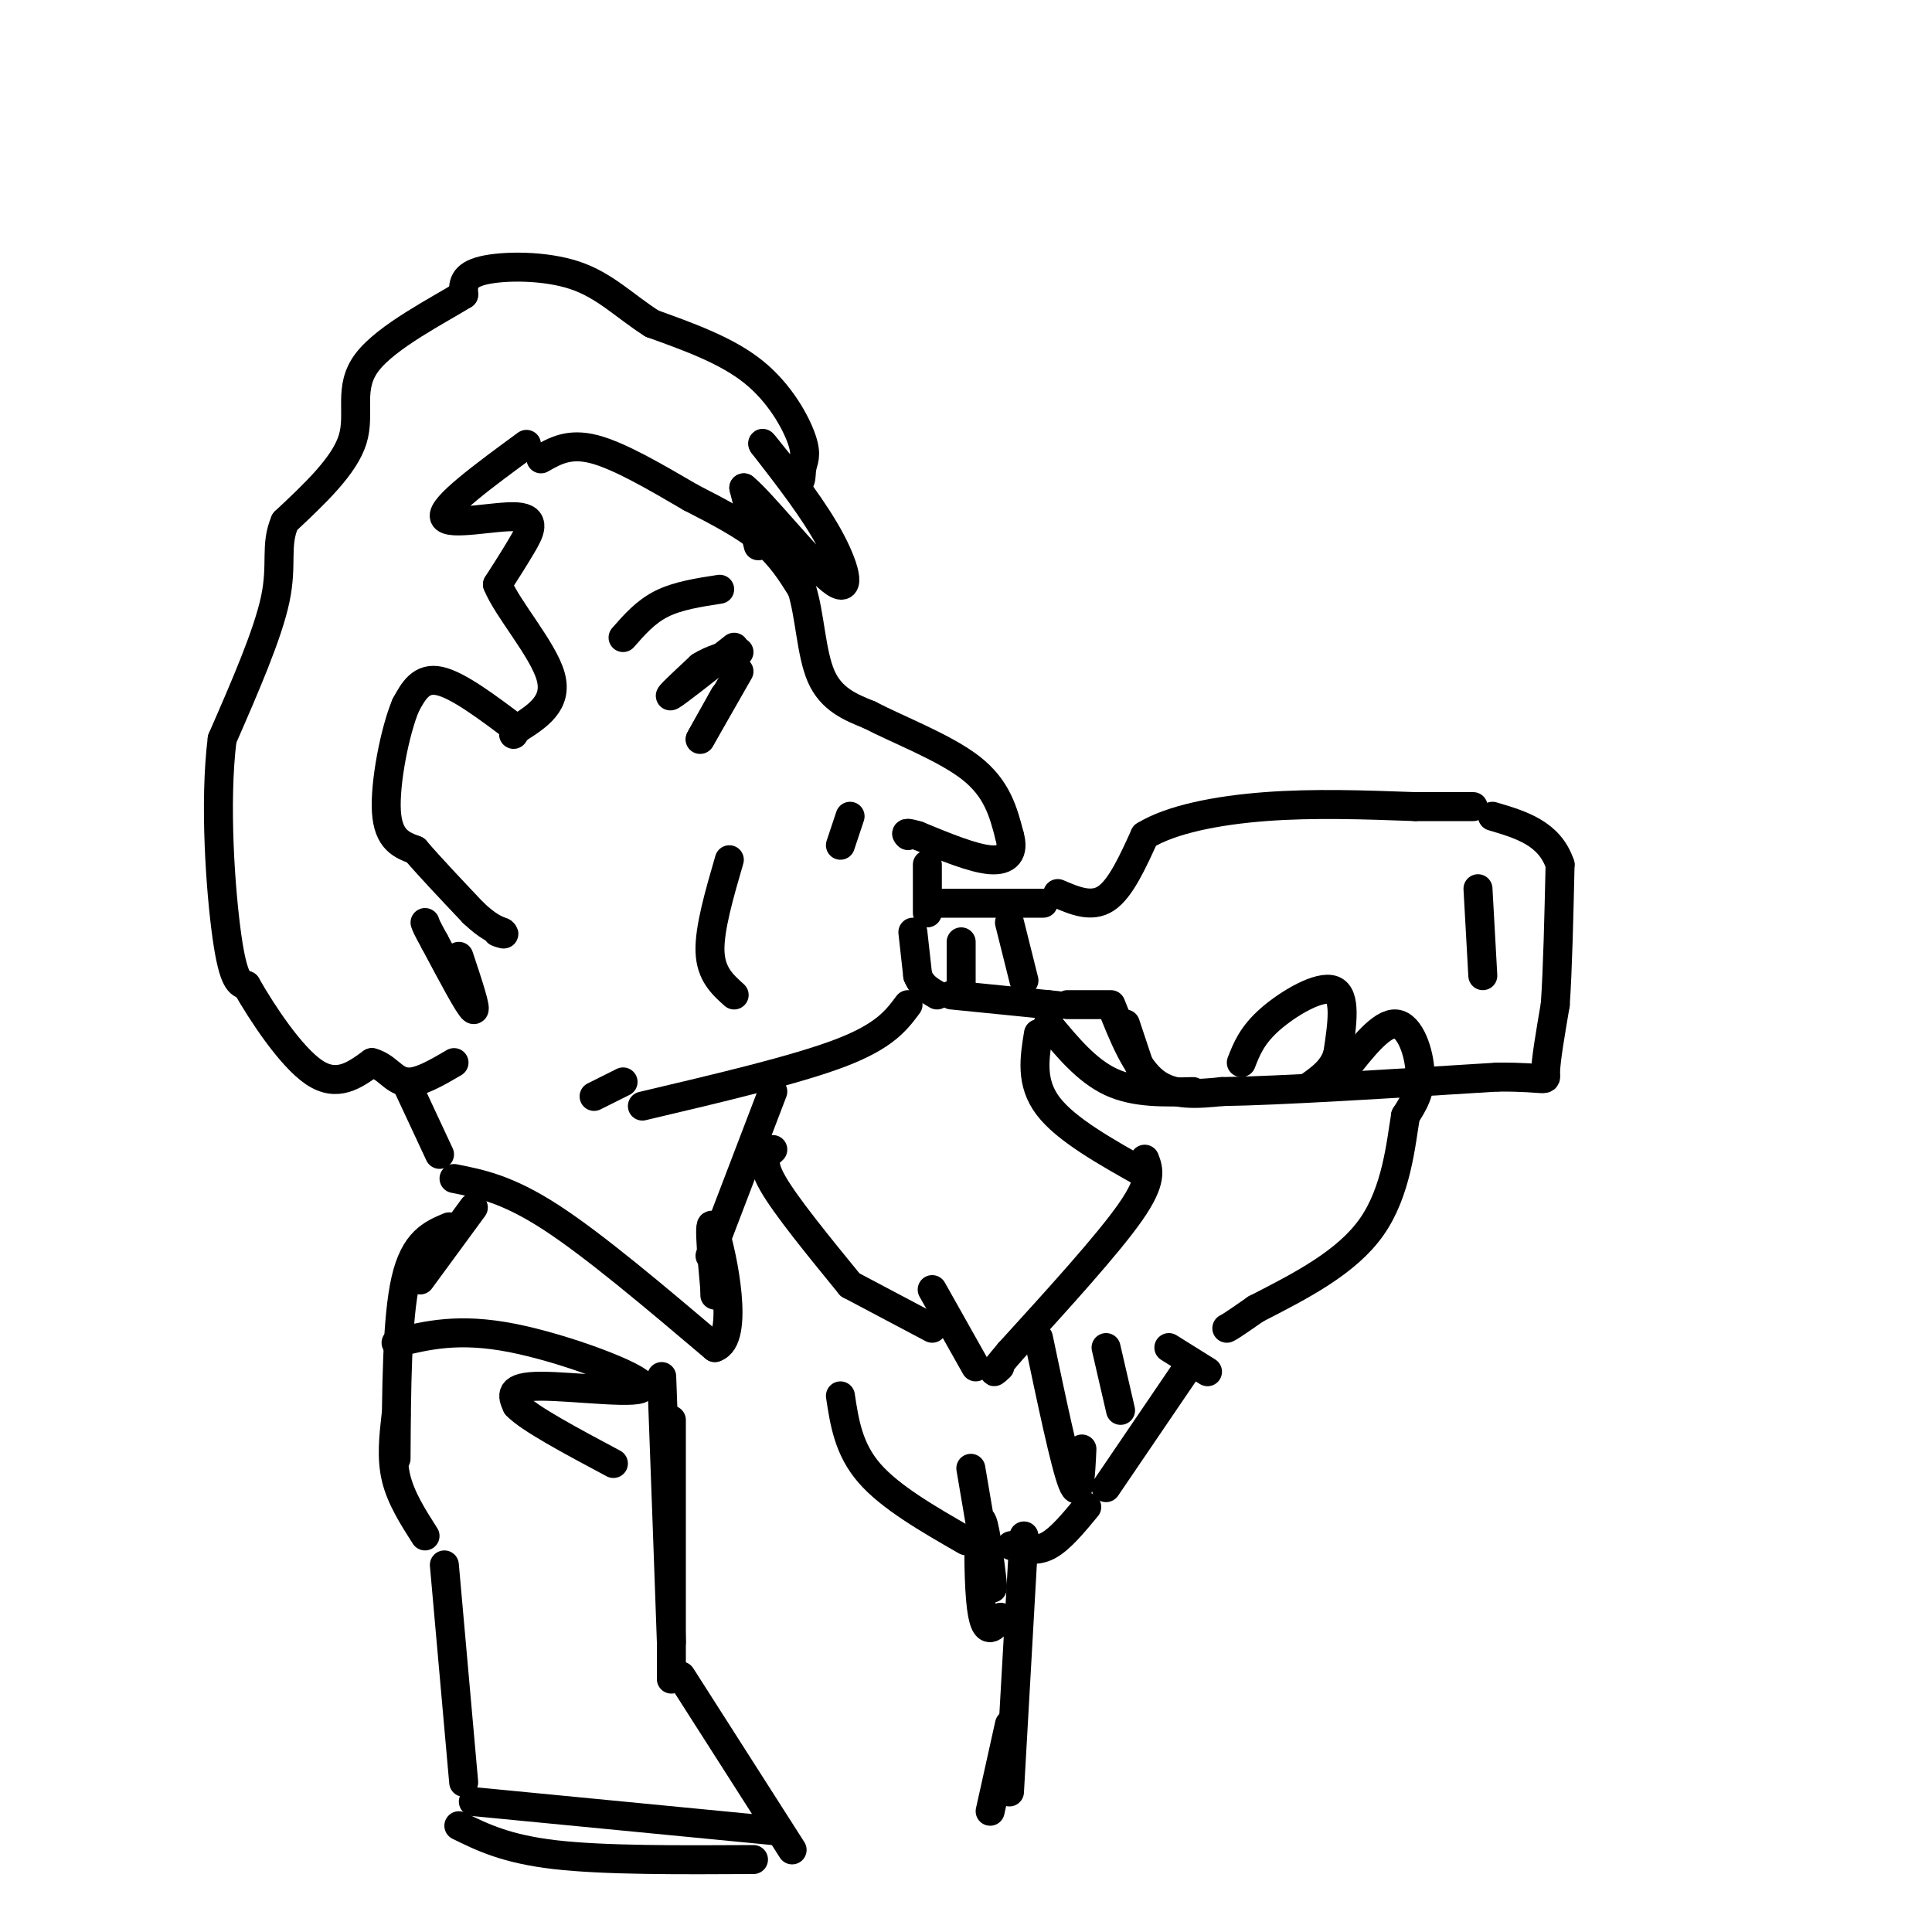 <svg viewBox='0 0 400 400' version='1.1' xmlns='http://www.w3.org/2000/svg' xmlns:xlink='http://www.w3.org/1999/xlink'><g fill='none' stroke='rgb(0,0,0)' stroke-width='6' stroke-linecap='round' stroke-linejoin='round'><path d='M109,92c-8.821,6.470 -17.643,12.940 -17,15c0.643,2.060 10.750,-0.292 15,0c4.250,0.292 2.643,3.226 1,6c-1.643,2.774 -3.321,5.387 -5,8'/><path d='M103,121c1.978,4.978 9.422,13.422 11,19c1.578,5.578 -2.711,8.289 -7,11'/><path d='M107,151c-1.167,1.833 -0.583,0.917 0,0'/><path d='M107,151c-6.083,-4.583 -12.167,-9.167 -16,-10c-3.833,-0.833 -5.417,2.083 -7,5'/><path d='M84,146c-2.244,5.311 -4.356,16.089 -4,22c0.356,5.911 3.178,6.956 6,8'/><path d='M86,176c3.000,3.500 7.500,8.250 12,13'/><path d='M98,189c3.000,2.833 4.500,3.417 6,4'/><path d='M104,193c0.833,0.667 -0.083,0.333 -1,0'/><path d='M95,198c1.917,5.750 3.833,11.500 3,11c-0.833,-0.500 -4.417,-7.250 -8,-14'/><path d='M90,195c-1.667,-3.000 -1.833,-3.500 -2,-4'/><path d='M129,132c2.333,-2.667 4.667,-5.333 8,-7c3.333,-1.667 7.667,-2.333 12,-3'/><path d='M152,134c-5.917,4.667 -11.833,9.333 -13,10c-1.167,0.667 2.417,-2.667 6,-6'/><path d='M145,138c2.333,-1.500 5.167,-2.250 8,-3'/><path d='M153,139c0.000,0.000 -8.000,14.000 -8,14'/><path d='M145,153c-0.500,0.833 2.250,-4.083 5,-9'/><path d='M112,95c2.917,-1.667 5.833,-3.333 11,-2c5.167,1.333 12.583,5.667 20,10'/><path d='M143,103c6.089,3.111 11.311,5.889 15,9c3.689,3.111 5.844,6.556 8,10'/><path d='M166,122c1.689,5.200 1.911,13.200 4,18c2.089,4.800 6.044,6.400 10,8'/><path d='M180,148c5.867,3.067 15.533,6.733 21,11c5.467,4.267 6.733,9.133 8,14'/><path d='M209,173c1.022,3.511 -0.422,5.289 -4,5c-3.578,-0.289 -9.289,-2.644 -15,-5'/><path d='M190,173c-2.833,-0.833 -2.417,-0.417 -2,0'/><path d='M157,113c0.000,0.000 -3.000,-12.000 -3,-12'/><path d='M154,101c3.440,2.679 13.542,15.375 18,19c4.458,3.625 3.274,-1.821 0,-8c-3.274,-6.179 -8.637,-13.089 -14,-20'/><path d='M158,92c-0.903,-1.433 3.838,4.983 6,7c2.162,2.017 1.744,-0.367 2,-2c0.256,-1.633 1.184,-2.517 0,-6c-1.184,-3.483 -4.481,-9.567 -10,-14c-5.519,-4.433 -13.259,-7.217 -21,-10'/><path d='M135,67c-5.786,-3.690 -9.750,-7.917 -16,-10c-6.250,-2.083 -14.786,-2.024 -19,-1c-4.214,1.024 -4.107,3.012 -4,5'/><path d='M96,61c-5.131,3.190 -15.958,8.667 -20,14c-4.042,5.333 -1.298,10.524 -3,16c-1.702,5.476 -7.851,11.238 -14,17'/><path d='M59,108c-2.133,4.911 -0.467,8.689 -2,16c-1.533,7.311 -6.267,18.156 -11,29'/><path d='M46,153c-1.667,13.178 -0.333,31.622 1,41c1.333,9.378 2.667,9.689 4,10'/><path d='M51,204c3.200,5.644 9.200,14.756 14,18c4.800,3.244 8.400,0.622 12,-2'/><path d='M77,220c2.978,0.756 4.422,3.644 7,4c2.578,0.356 6.289,-1.822 10,-4'/><path d='M176,169c0.000,0.000 -2.000,6.000 -2,6'/><path d='M192,179c0.000,0.000 0.000,10.000 0,10'/><path d='M133,229c15.917,-3.750 31.833,-7.500 41,-11c9.167,-3.500 11.583,-6.750 14,-10'/><path d='M160,226c0.000,0.000 -13.000,34.000 -13,34'/><path d='M84,224c0.000,0.000 7.000,15.000 7,15'/><path d='M189,193c0.000,0.000 1.000,9.000 1,9'/><path d='M190,202c0.833,2.167 2.417,3.083 4,4'/><path d='M199,195c0.000,0.000 0.000,10.000 0,10'/><path d='M209,191c0.000,0.000 3.000,12.000 3,12'/><path d='M194,187c0.000,0.000 22.000,0.000 22,0'/><path d='M197,206c0.000,0.000 20.000,2.000 20,2'/><path d='M217,208c3.333,0.333 1.667,0.167 0,0'/><path d='M221,208c0.000,0.000 8.000,0.000 8,0'/><path d='M219,185c3.500,1.500 7.000,3.000 10,1c3.000,-2.000 5.500,-7.500 8,-13'/><path d='M237,173c5.422,-3.356 14.978,-5.244 25,-6c10.022,-0.756 20.511,-0.378 31,0'/><path d='M293,167c7.167,0.000 9.583,0.000 12,0'/><path d='M230,208c2.583,6.500 5.167,13.000 9,16c3.833,3.000 8.917,2.500 14,2'/><path d='M253,226c11.833,-0.167 34.417,-1.583 57,-3'/><path d='M310,223c11.000,-0.067 10.000,1.267 10,-1c0.000,-2.267 1.000,-8.133 2,-14'/><path d='M322,208c0.500,-7.167 0.750,-18.083 1,-29'/><path d='M323,179c-2.167,-6.500 -8.083,-8.250 -14,-10'/><path d='M306,184c0.000,0.000 1.000,18.000 1,18'/><path d='M257,220c1.111,-2.844 2.222,-5.689 6,-9c3.778,-3.311 10.222,-7.089 13,-6c2.778,1.089 1.889,7.044 1,13'/><path d='M277,218c-0.833,3.333 -3.417,5.167 -6,7'/><path d='M247,226c-6.000,0.167 -12.000,0.333 -17,-2c-5.000,-2.333 -9.000,-7.167 -13,-12'/><path d='M215,214c-0.833,5.083 -1.667,10.167 2,15c3.667,4.833 11.833,9.417 20,14'/><path d='M278,222c4.022,-5.133 8.044,-10.267 11,-10c2.956,0.267 4.844,5.933 5,10c0.156,4.067 -1.422,6.533 -3,9'/><path d='M291,231c-0.956,5.756 -1.844,15.644 -7,23c-5.156,7.356 -14.578,12.178 -24,17'/><path d='M260,271c-5.000,3.500 -5.500,3.750 -6,4'/><path d='M237,240c0.833,2.167 1.667,4.333 -3,11c-4.667,6.667 -14.833,17.833 -25,29'/><path d='M209,280c-4.500,5.333 -3.250,4.167 -2,3'/><path d='M94,244c5.500,1.083 11.000,2.167 20,8c9.000,5.833 21.500,16.417 34,27'/><path d='M148,279c5.289,-1.667 1.511,-19.333 0,-24c-1.511,-4.667 -0.756,3.667 0,12'/><path d='M148,267c0.000,2.000 0.000,1.000 0,0'/><path d='M82,278c6.494,-1.577 12.988,-3.155 24,-1c11.012,2.155 26.542,8.042 27,10c0.458,1.958 -14.155,-0.012 -21,0c-6.845,0.012 -5.923,2.006 -5,4'/><path d='M107,291c2.500,2.667 11.250,7.333 20,12'/><path d='M93,254c-3.583,1.500 -7.167,3.000 -9,11c-1.833,8.000 -1.917,22.500 -2,37'/><path d='M82,293c-0.500,4.417 -1.000,8.833 0,13c1.000,4.167 3.500,8.083 6,12'/><path d='M151,178c-2.083,7.167 -4.167,14.333 -4,19c0.167,4.667 2.583,6.833 5,9'/><path d='M129,224c-3.000,1.500 -6.000,3.000 -6,3c0.000,0.000 3.000,-1.500 6,-3'/><path d='M233,212c0.000,0.000 4.000,12.000 4,12'/><path d='M160,238c-1.333,1.167 -2.667,2.333 0,7c2.667,4.667 9.333,12.833 16,21'/><path d='M176,266c0.000,0.000 17.000,9.000 17,9'/><path d='M246,283c0.000,0.000 -17.000,25.000 -17,25'/><path d='M225,312c-2.750,3.333 -5.500,6.667 -8,8c-2.500,1.333 -4.750,0.667 -7,0'/><path d='M210,320c-1.167,0.000 -0.583,0.000 0,0'/><path d='M201,304c1.633,9.671 3.267,19.343 4,23c0.733,3.657 0.567,1.300 0,-3c-0.567,-4.300 -1.533,-10.544 -2,-9c-0.467,1.544 -0.433,10.877 0,16c0.433,5.123 1.267,6.035 2,6c0.733,-0.035 1.367,-1.018 2,-2'/><path d='M207,335c0.333,-0.333 0.167,-0.167 0,0'/><path d='M193,267c0.000,0.000 9.000,16.000 9,16'/><path d='M215,277c2.750,13.083 5.500,26.167 7,30c1.500,3.833 1.750,-1.583 2,-7'/><path d='M229,279c0.000,0.000 3.000,13.000 3,13'/><path d='M250,284c0.000,0.000 -8.000,-5.000 -8,-5'/><path d='M139,294c0.000,21.167 0.000,42.333 0,50c0.000,7.667 0.000,1.833 0,-4'/><path d='M139,340c-0.333,-9.833 -1.167,-32.417 -2,-55'/><path d='M92,324c0.000,0.000 4.000,45.000 4,45'/><path d='M174,289c0.833,5.500 1.667,11.000 6,16c4.333,5.000 12.167,9.500 20,14'/><path d='M212,318c0.000,0.000 -3.000,53.000 -3,53'/><path d='M209,357c0.000,0.000 -4.000,18.000 -4,18'/><path d='M141,347c0.000,0.000 23.000,36.000 23,36'/><path d='M98,250c0.000,0.000 -11.000,15.000 -11,15'/><path d='M98,373c0.000,0.000 62.000,6.000 62,6'/><path d='M95,378c4.917,2.417 9.833,4.833 20,6c10.167,1.167 25.583,1.083 41,1'/></g>
</svg>